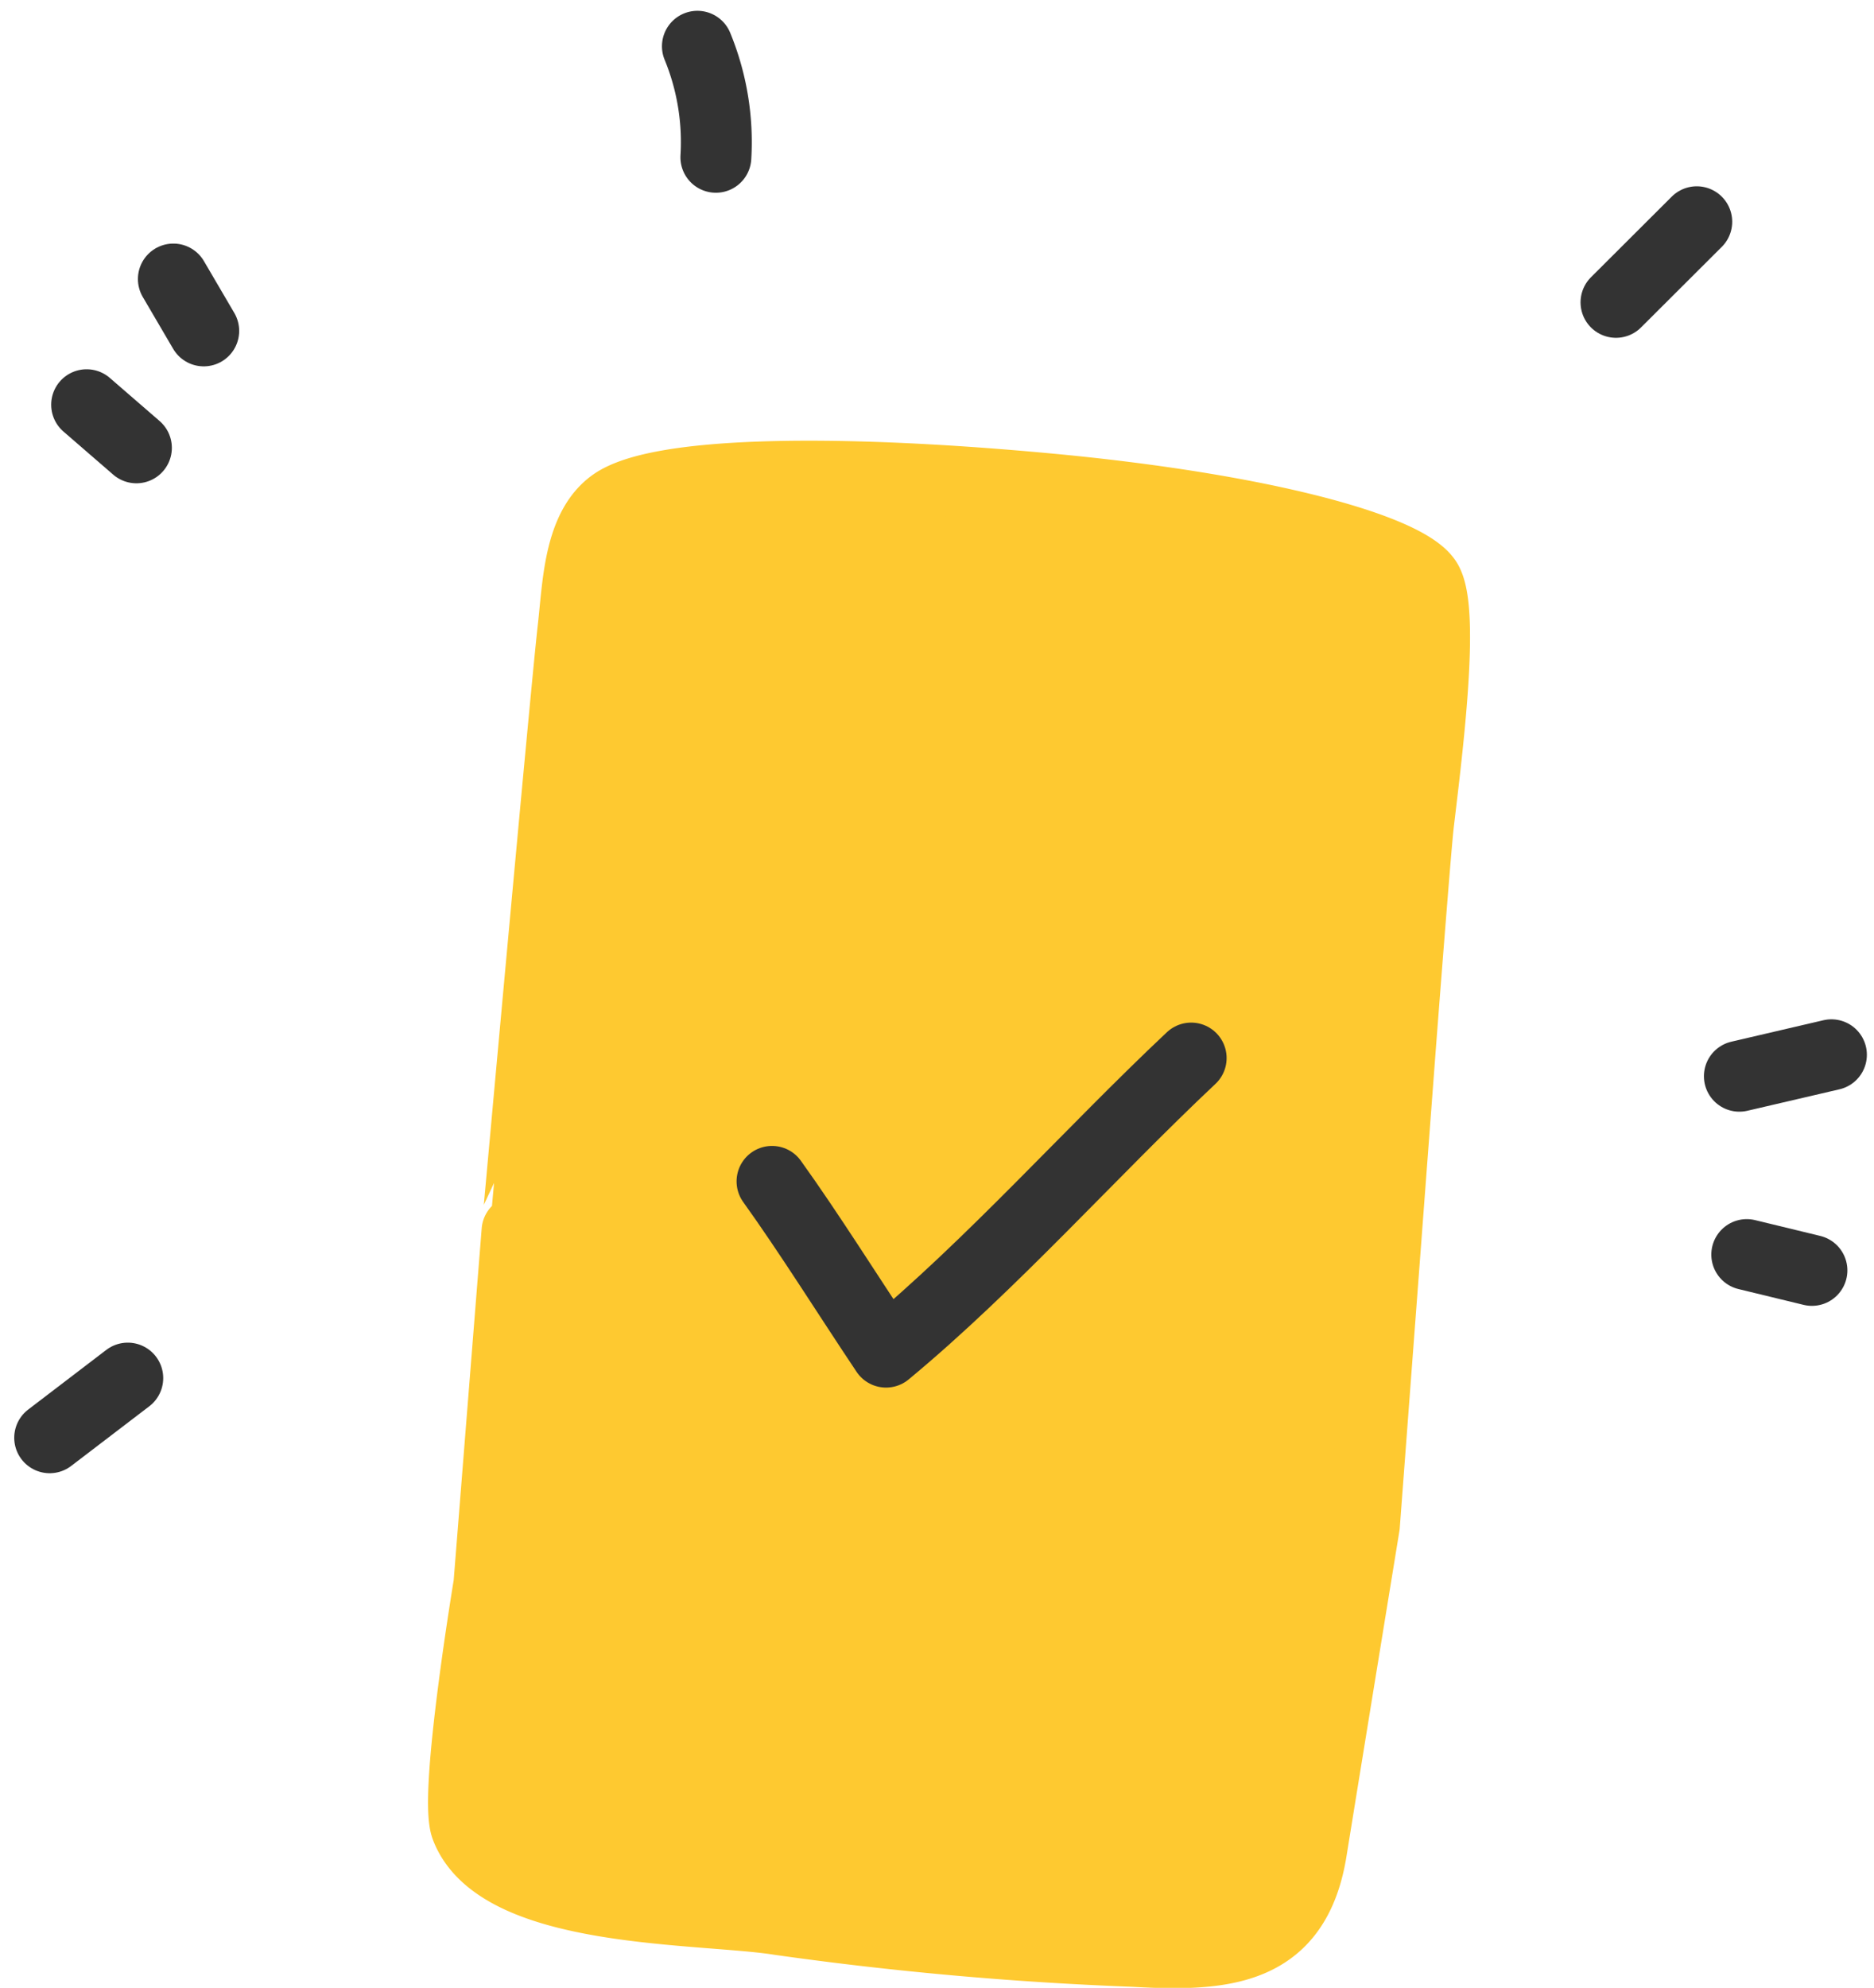 <svg xmlns="http://www.w3.org/2000/svg" width="105.745" height="112.124" viewBox="0 0 105.745 112.124"><defs><style>.a{fill:#fec930;stroke:#fec930;}.a,.b{stroke-linecap:round;stroke-linejoin:round;stroke-width:4px;}.b{fill:none;stroke:#333;}</style></defs><g transform="translate(2.803 2.61)"><path class="a" d="M129.359,133.231s-2.4,14.71-2.983,18.336c-.909,5.687-4.871,5.994-10.031,5.7a195.017,195.017,0,0,1-19.975-1.784c-4.315-.7-15.811-.29-17.7-5.212-.695-1.8,1.286-13.7,1.286-13.7l1.587-19.934S84.261,86.6,84.7,82.689c.284-2.456.319-5.728,2.317-7.106,2.5-1.7,11.809-1.981,24.324-.828S131.832,78.23,132.881,80s-.064,10.17-.481,13.76c-.11.985-.527,6.214-1.014,12.567Z" transform="translate(-55.171 -49.811)"/><line class="b" x1="4.407" y2="3.365" transform="translate(0 75.121)"/><line class="b" x1="2.809" y1="2.432" transform="translate(2.085 20.218)"/><line class="b" x1="1.714" y1="2.925" transform="translate(6.979 13.129)"/><line class="b" y1="4.546" x2="4.558" transform="translate(88.383 9.898)"/><line class="b" y1="1.21" x2="5.195" transform="translate(95.345 56.884)"/><line class="b" x2="3.678" y2="0.892" transform="translate(95.762 68.154)"/><path class="b" d="M102.352,38.451a14.206,14.206,0,0,0-1.042-6.261" transform="translate(-64.76 -32.19)"/><path class="b" d="M108.58,137.686c2.085,2.9,4.309,6.457,6.434,9.631,5.948-4.923,11.583-11.288,17.218-16.587" transform="translate(-67.82 -73.661)"/></g></svg>